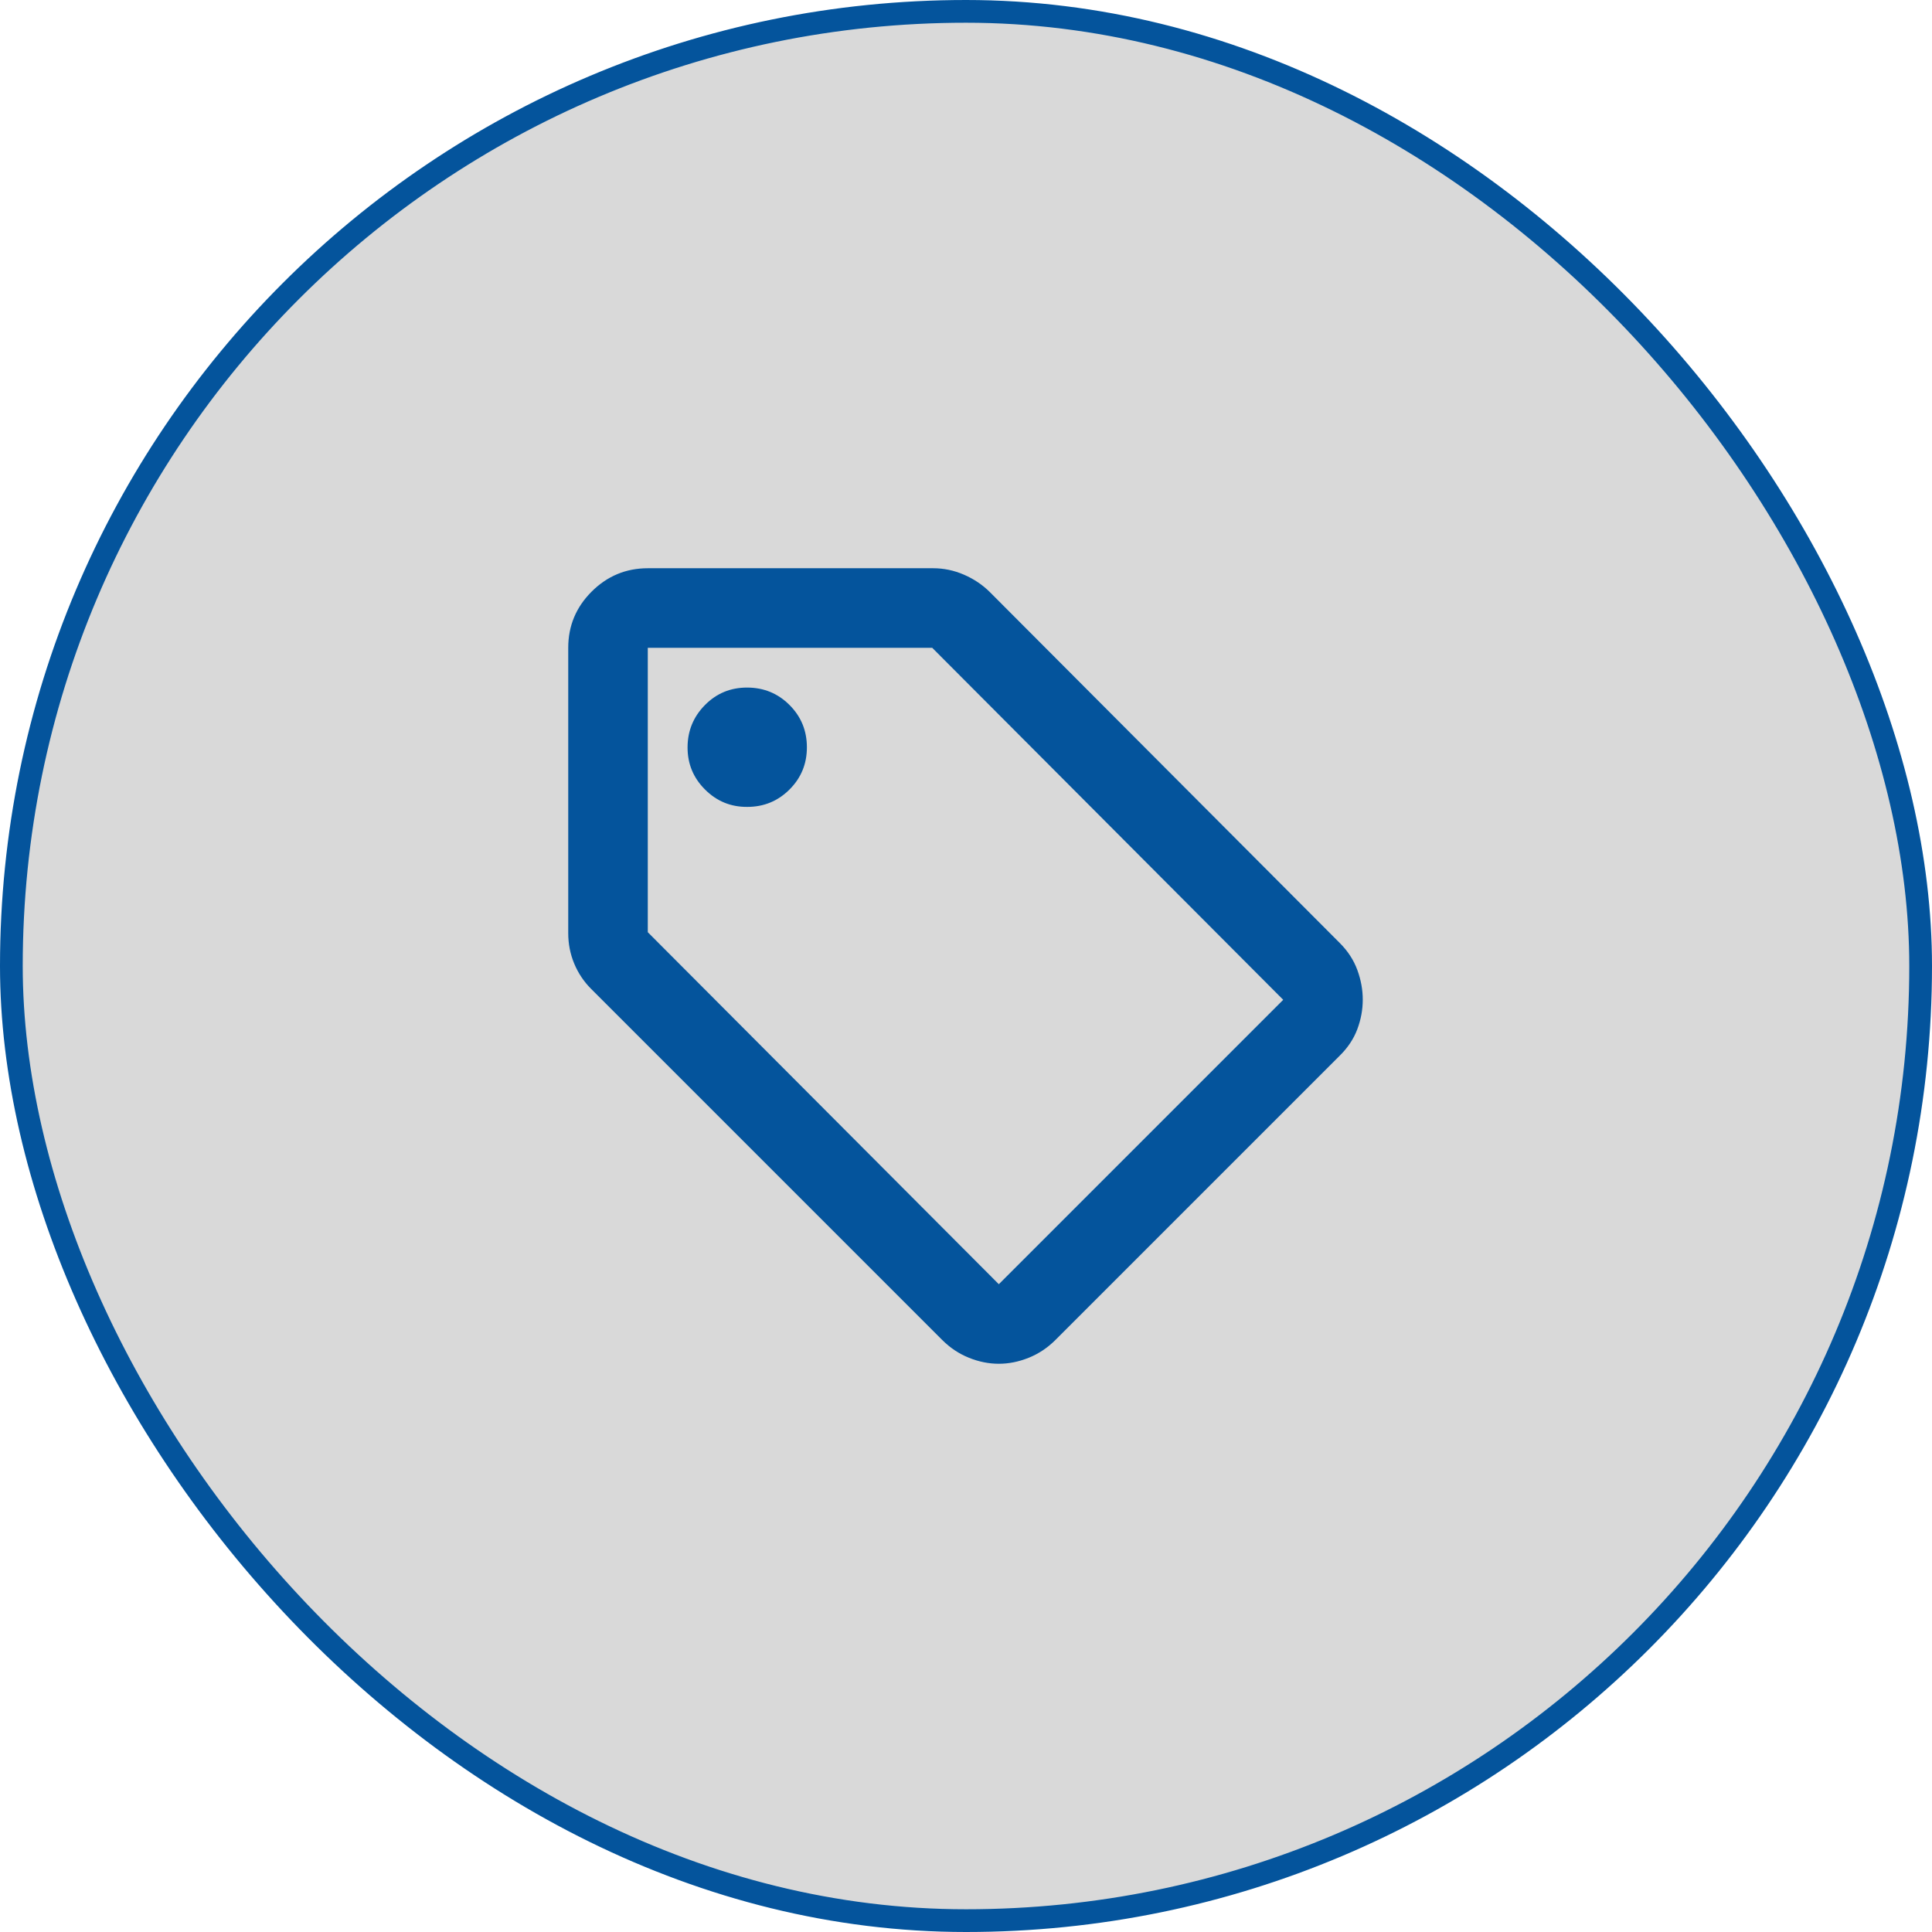 <svg xmlns="http://www.w3.org/2000/svg" width="85" height="85" viewBox="0 0 85 85" fill="none"><rect x="0.5" y="0.5" width="84" height="84" rx="42" fill="#D9D9D9"></rect><rect x="0.5" y="0.5" width="84" height="84" rx="42" stroke="#04549C"></rect><path d="M58.95 46.438L46.438 58.95C46.087 59.3 45.694 59.562 45.256 59.737C44.819 59.913 44.381 60 43.944 60C43.506 60 43.069 59.913 42.631 59.737C42.194 59.562 41.8 59.3 41.45 58.95L26.006 43.506C25.685 43.185 25.438 42.814 25.262 42.392C25.087 41.969 25 41.524 25 41.056V28.5C25 27.538 25.343 26.714 26.029 26.029C26.715 25.344 27.539 25.001 28.5 25H41.056C41.523 25 41.975 25.095 42.413 25.285C42.85 25.475 43.229 25.73 43.55 26.05L58.95 41.494C59.3 41.844 59.556 42.237 59.717 42.675C59.877 43.112 59.957 43.55 59.956 43.987C59.955 44.425 59.875 44.855 59.717 45.279C59.558 45.703 59.302 46.089 58.95 46.438ZM43.944 56.5L56.456 43.987L41.013 28.5H28.5V41.013L43.944 56.5ZM32.875 35.5C33.604 35.5 34.224 35.245 34.735 34.735C35.246 34.225 35.501 33.605 35.5 32.875C35.499 32.145 35.244 31.525 34.735 31.017C34.227 30.508 33.606 30.252 32.875 30.25C32.144 30.248 31.524 30.503 31.017 31.017C30.509 31.53 30.253 32.149 30.25 32.875C30.247 33.601 30.502 34.221 31.017 34.735C31.531 35.25 32.151 35.505 32.875 35.5Z" fill="#04549C"></path></svg>